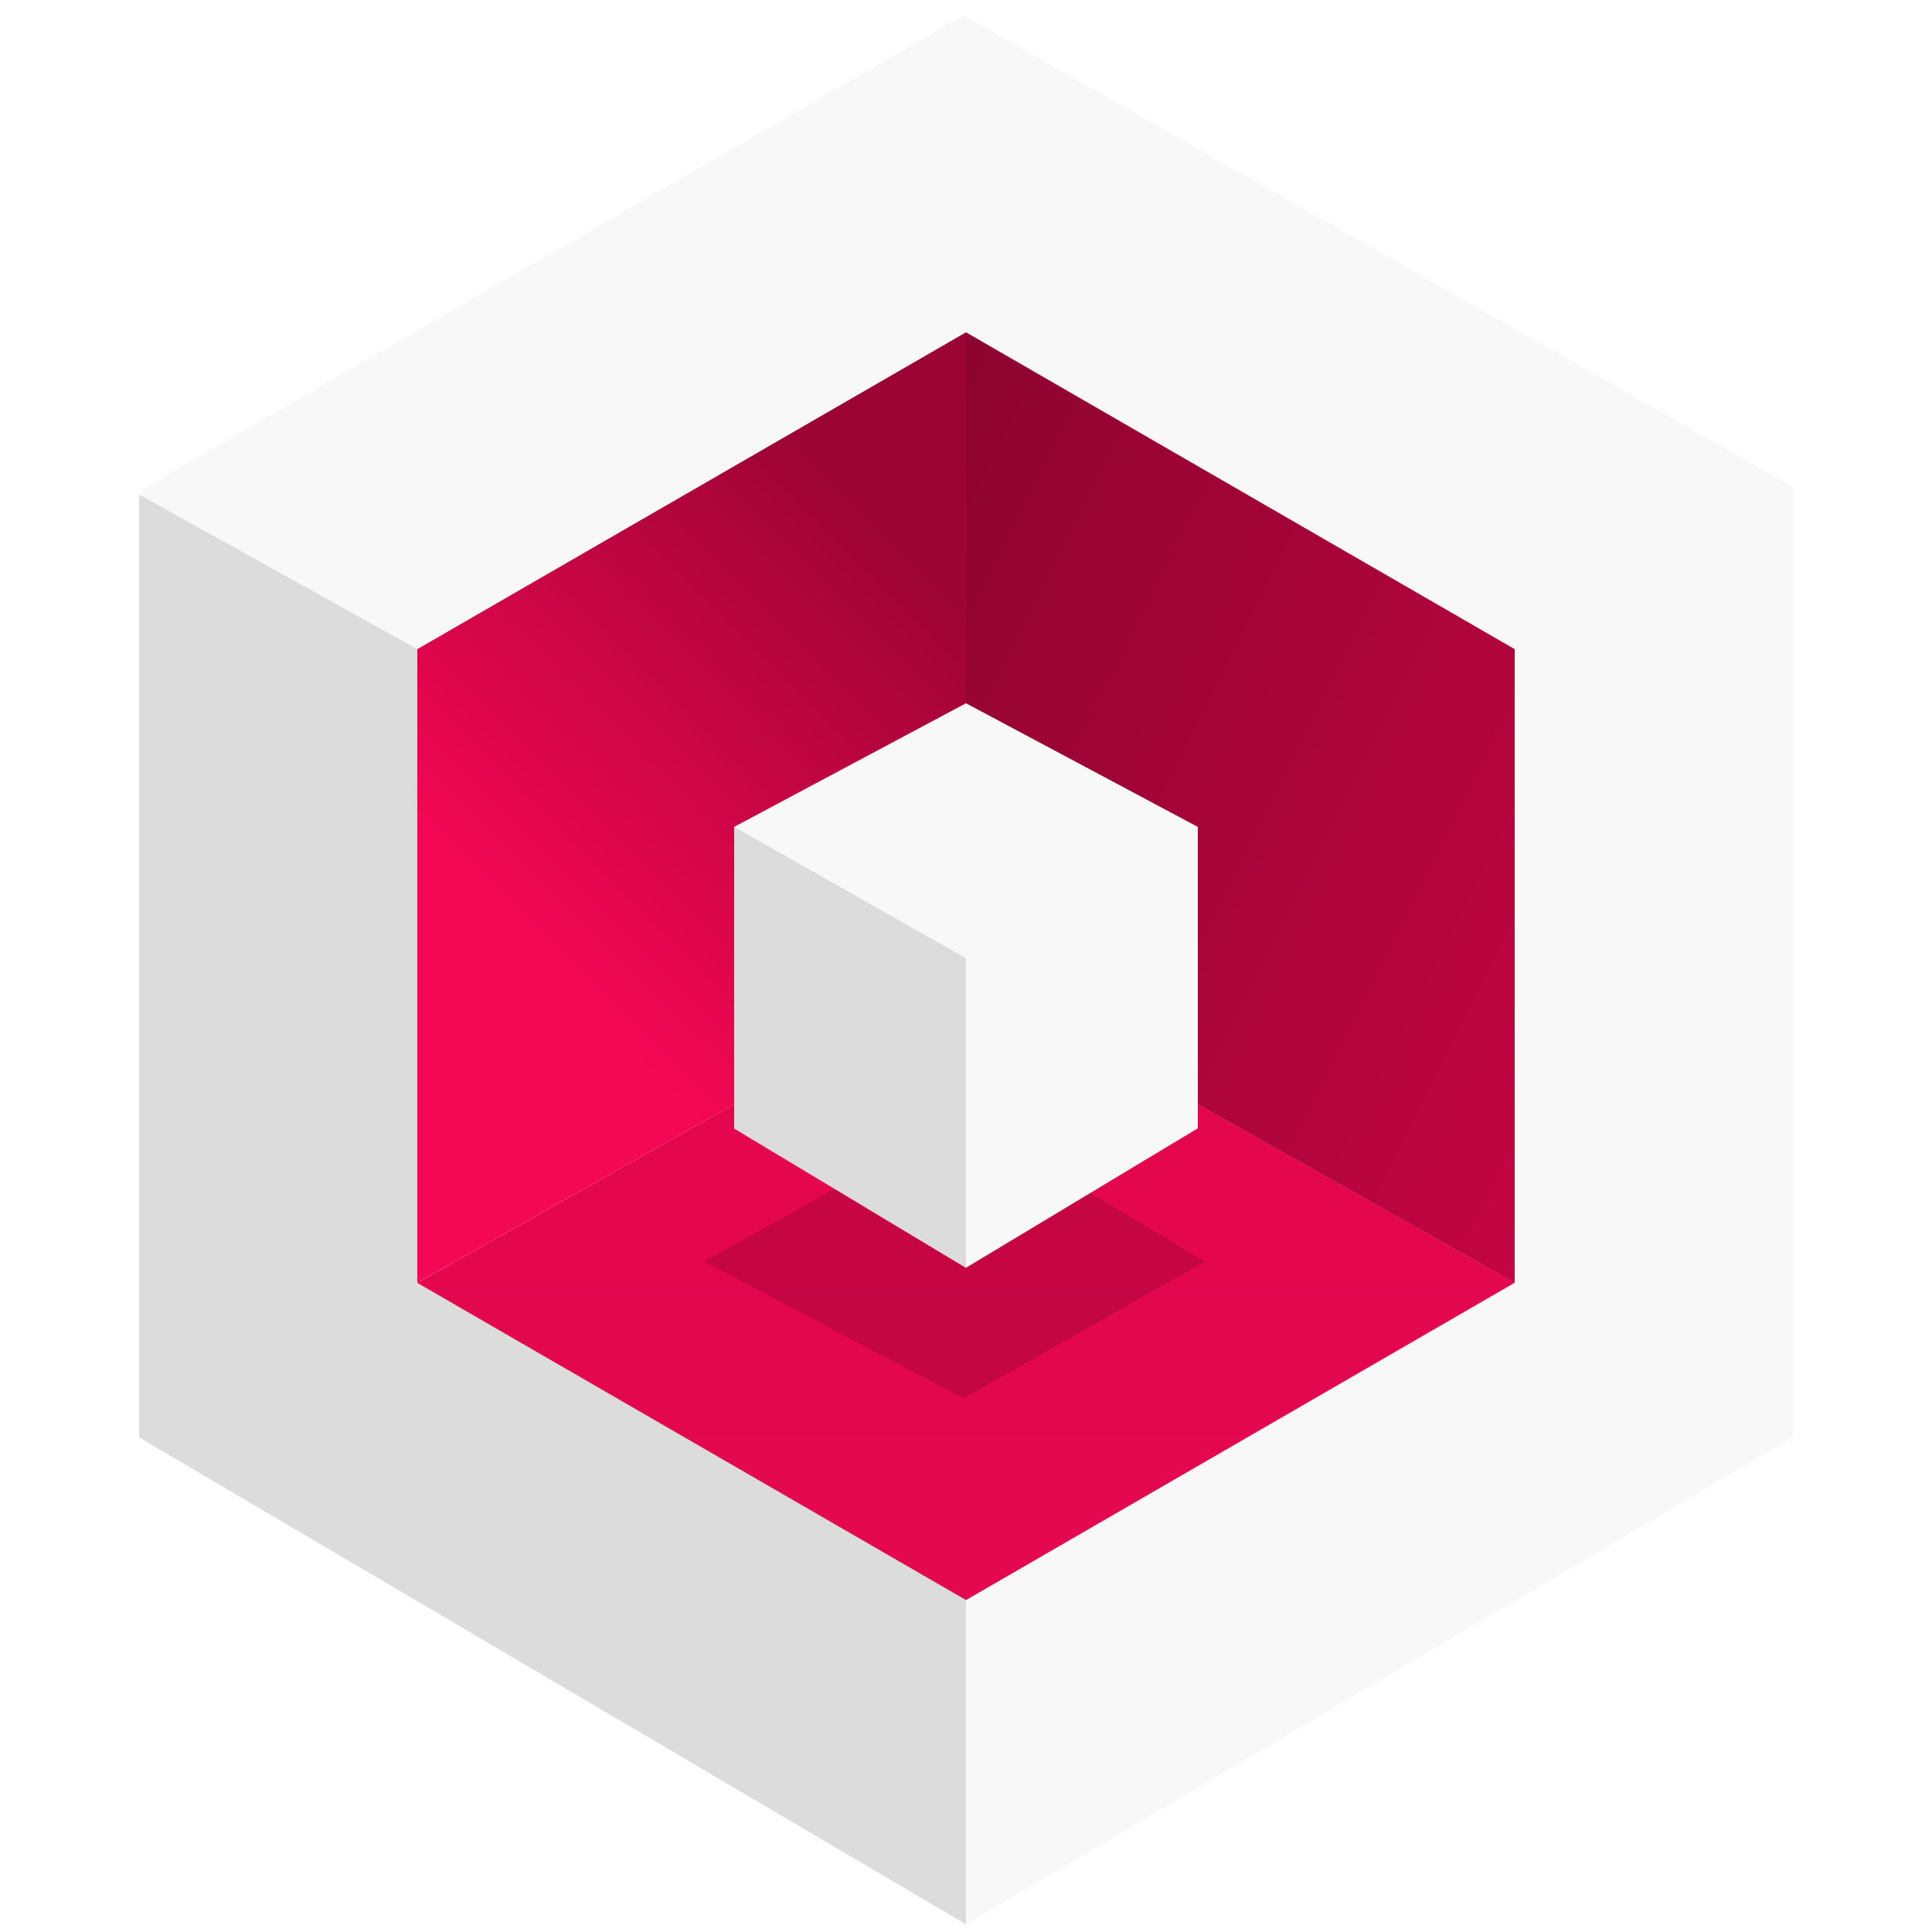 <svg xmlns="http://www.w3.org/2000/svg" width="32" height="32" fill="none" viewBox="0 0 32 32"><path fill="#F8F8F8" fill-rule="evenodd" d="M15.959.256 29.7 8.066l-.005 15.742-13.697 8.064L2.37 23.84 2.367 8.096z" clip-rule="evenodd"/><path fill="#DCDCDC" fill-rule="evenodd" d="M2.304 23.808V8.192l4.608 2.56v10.496L16 26.496v5.376z" clip-rule="evenodd"/><path fill="url(#a)" fill-rule="evenodd" d="M16 5.504v10.624l-9.088 5.12V10.752z" clip-rule="evenodd"/><path fill="url(#b)" fill-rule="evenodd" d="m16 16.126 9.088 5.12L16 26.502l-9.088-5.253z" clip-rule="evenodd"/><g filter="url(#c)"><path fill="#000" fill-opacity=".14" fill-rule="evenodd" d="m15.959 23.162 4-2.267-4-2.395-4.294 2.395z" clip-rule="evenodd"/></g><path fill="url(#d)" fill-rule="evenodd" d="m16 5.504 9.088 5.248v10.496L16 16.128z" clip-rule="evenodd"/><path fill="#F8F8F8" fill-rule="evenodd" d="m16 11.648 3.84 2.048v4.992L16 20.998l-3.84-2.31v-4.992z" clip-rule="evenodd"/><path fill="#DCDCDC" fill-rule="evenodd" d="M16 15.872v5.126l-3.84-2.306v-4.996z" clip-rule="evenodd"/><defs><linearGradient id="a" x1="7.754" x2="14.321" y1="14.723" y2="8.137" gradientUnits="userSpaceOnUse"><stop stop-color="#F40754"/><stop offset="1" stop-color="#9B0435"/></linearGradient><linearGradient id="b" x1="16" x2="16" y1="16.295" y2="26.28" gradientUnits="userSpaceOnUse"><stop stop-color="#E4064E"/><stop offset="1" stop-color="#E3084F"/></linearGradient><linearGradient id="d" x1="27.891" x2="11.687" y1="19.881" y2="11.778" gradientUnits="userSpaceOnUse"><stop stop-color="#CA0545"/><stop offset="1" stop-color="#89042F"/></linearGradient><filter id="c" width="20.294" height="16.662" x="5.665" y="12.5" color-interpolation-filters="sRGB" filterUnits="userSpaceOnUse"><feFlood flood-opacity="0" result="BackgroundImageFix"/><feBlend in="SourceGraphic" in2="BackgroundImageFix" result="shape"/><feGaussianBlur result="effect1_foregroundBlur" stdDeviation="3"/></filter></defs></svg>